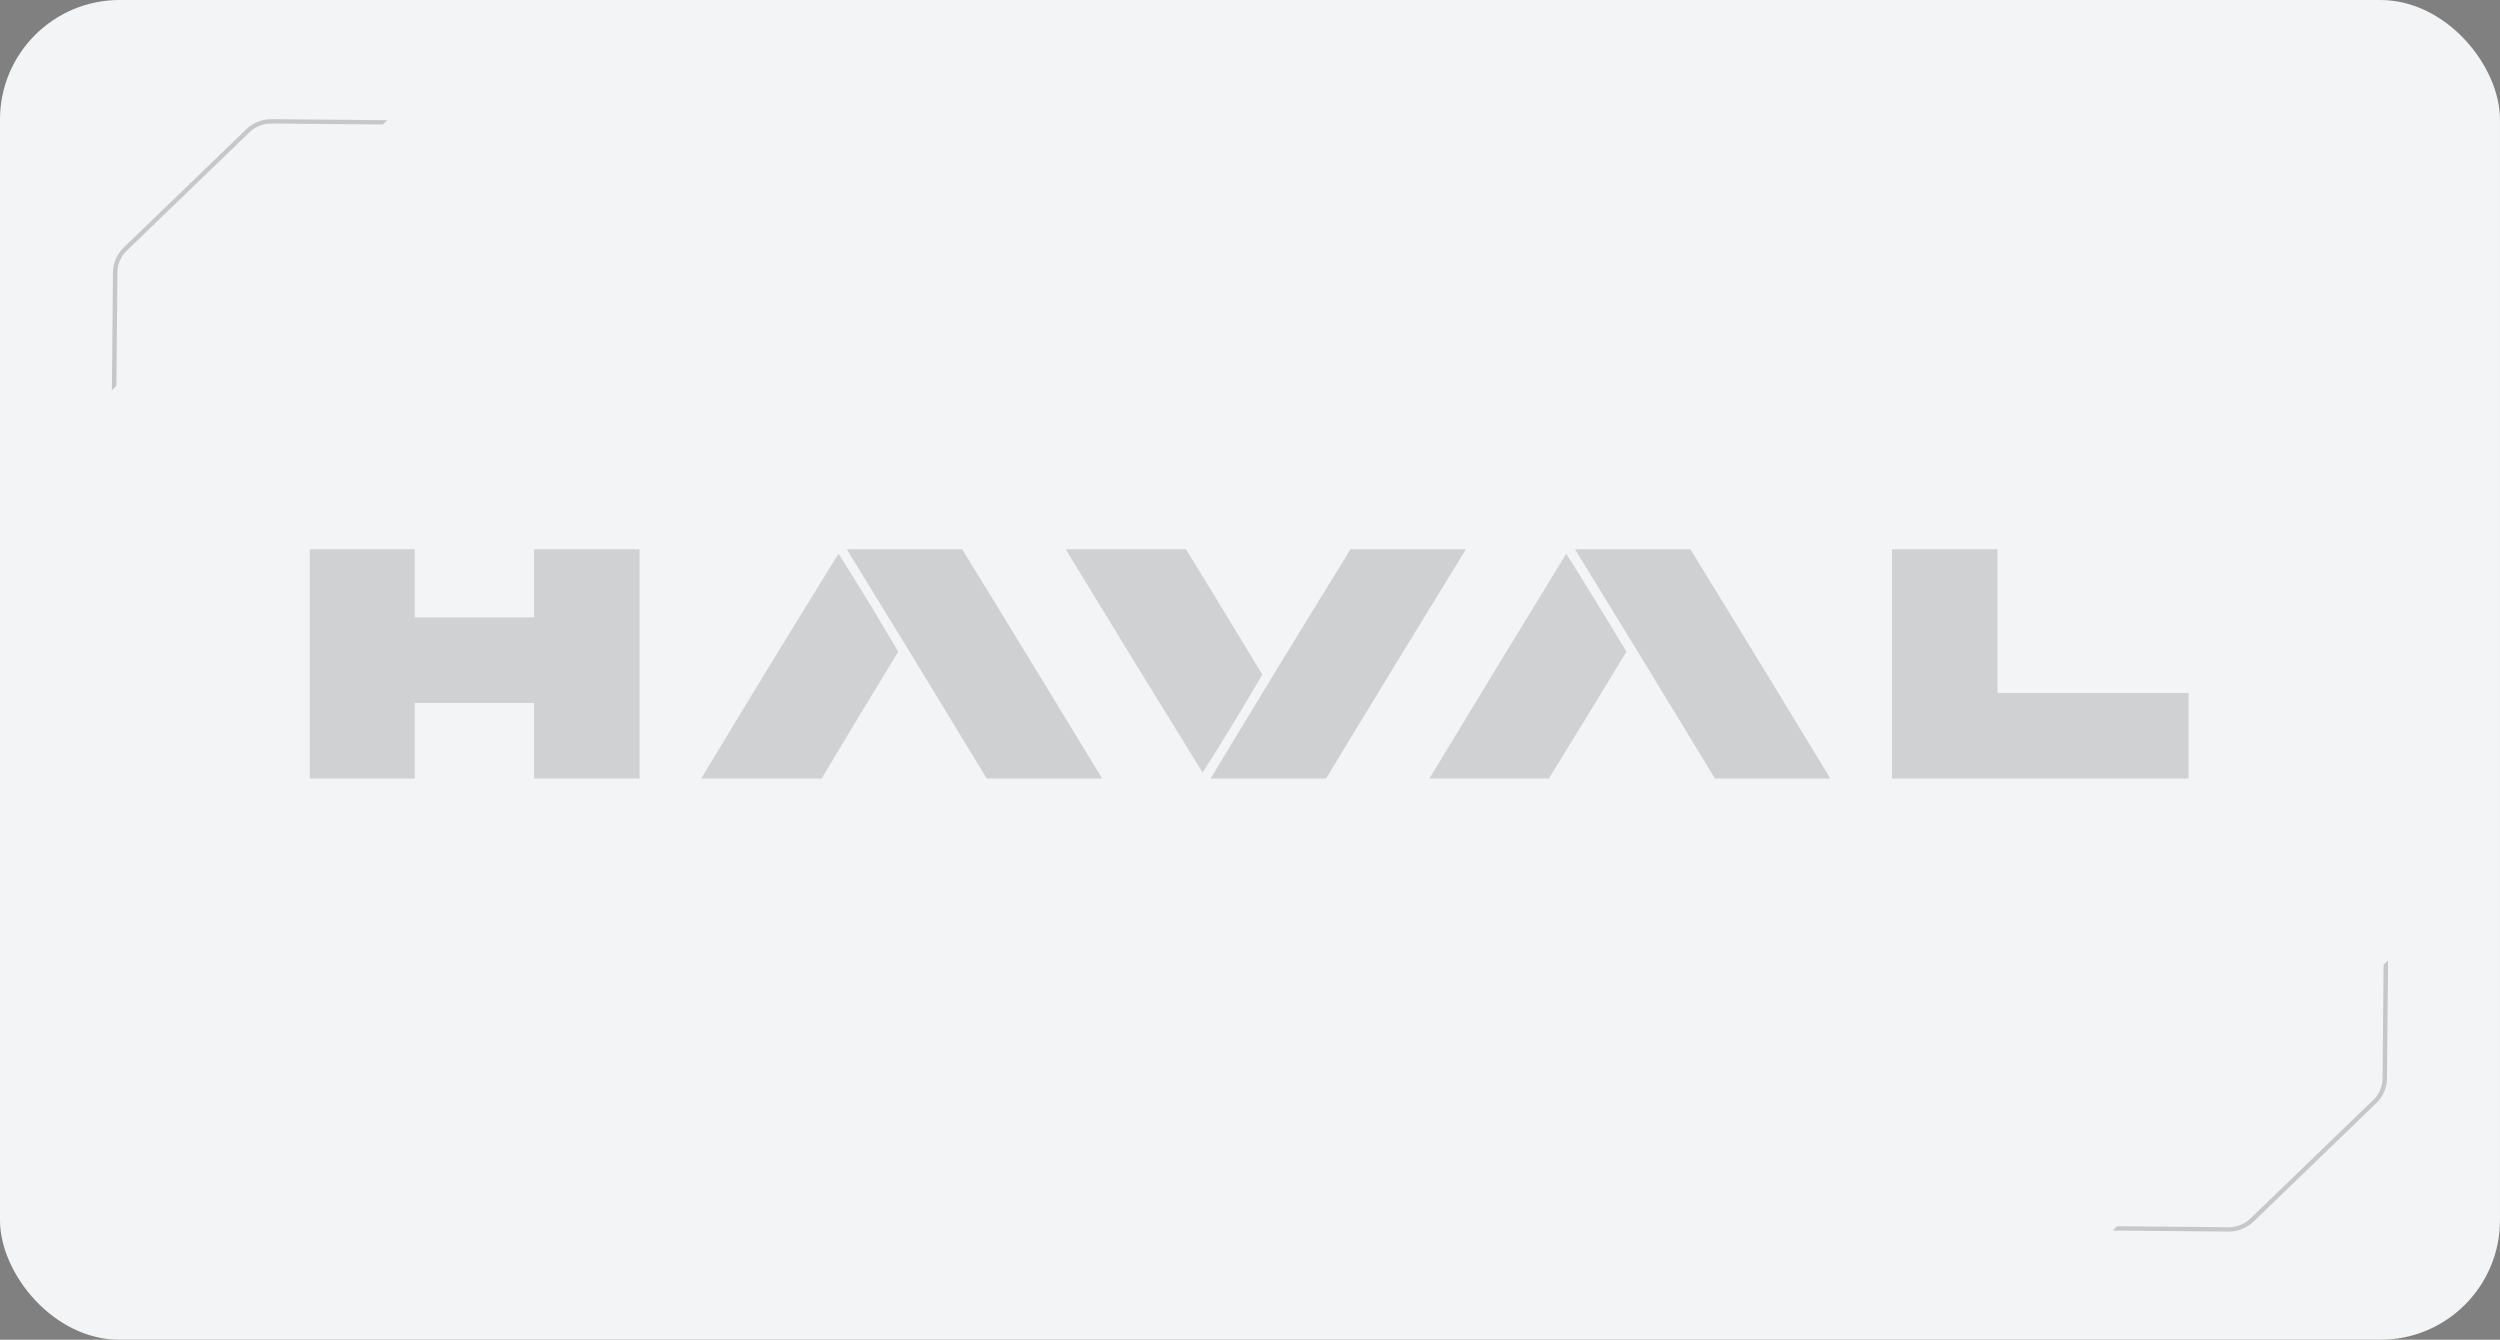 <?xml version="1.0" encoding="UTF-8"?> <svg xmlns="http://www.w3.org/2000/svg" width="209" height="112" viewBox="0 0 209 112" fill="none"><rect x="0" y="0" width="209" height="112" fill="#808080" stroke="none"/><rect x="-0.001" width="208.999" height="112.005" rx="10" fill="#F3F4F5"></rect><g clip-path="url(#clip0_154_559)"><path opacity="0.992" fill-rule="evenodd" clip-rule="evenodd" d="M25.855 45.876C28.793 45.876 31.732 45.876 34.67 45.876C34.67 47.788 34.67 49.701 34.67 51.614C37.997 51.614 41.324 51.614 44.65 51.614C44.65 49.701 44.65 47.788 44.65 45.876C47.589 45.876 50.528 45.876 53.466 45.876C53.466 52.279 53.466 58.683 53.466 65.087C50.528 65.087 47.589 65.087 44.65 65.087C44.65 62.98 44.65 60.873 44.65 58.767C41.324 58.767 37.997 58.767 34.67 58.767C34.67 60.873 34.67 62.98 34.67 65.087C31.732 65.087 28.793 65.087 25.855 65.087C25.855 58.683 25.855 52.279 25.855 45.876Z" fill="#CFD0D2"></path><path opacity="0.986" fill-rule="evenodd" clip-rule="evenodd" d="M70.765 45.876C73.981 45.876 77.197 45.876 80.413 45.876C84.343 52.268 88.252 58.672 92.139 65.087C88.923 65.087 85.708 65.087 82.492 65.087C78.605 58.672 74.696 52.268 70.765 45.876Z" fill="#CFD0D2"></path><path opacity="0.987" fill-rule="evenodd" clip-rule="evenodd" d="M89.062 45.876C92.416 45.876 95.771 45.876 99.125 45.876C101.27 49.374 103.405 52.881 105.529 56.396C103.917 59.159 102.253 61.89 100.539 64.588C96.692 58.362 92.866 52.125 89.062 45.876Z" fill="#CFD0D2"></path><path opacity="0.986" fill-rule="evenodd" clip-rule="evenodd" d="M112.931 45.876C116.147 45.876 119.363 45.876 122.579 45.876C118.648 52.268 114.739 58.672 110.852 65.087C107.636 65.087 104.42 65.087 101.205 65.087C105.078 58.663 108.987 52.259 112.931 45.876Z" fill="#CFD0D2"></path><path opacity="0.986" fill-rule="evenodd" clip-rule="evenodd" d="M131.644 45.876C134.86 45.876 138.075 45.876 141.291 45.876C145.222 52.268 149.131 58.672 153.018 65.087C149.802 65.087 146.587 65.087 143.371 65.087C139.483 58.669 135.574 52.266 131.644 45.876Z" fill="#CFD0D2"></path><path opacity="0.992" fill-rule="evenodd" clip-rule="evenodd" d="M158.175 45.876C161.113 45.876 164.052 45.876 166.991 45.876C166.991 49.895 166.991 53.915 166.991 57.935C172.313 57.935 177.636 57.935 182.959 57.935C182.959 60.319 182.959 62.703 182.959 65.087C174.698 65.087 166.436 65.087 158.175 65.087C158.175 58.683 158.175 52.279 158.175 45.876Z" fill="#CFD0D2"></path><path opacity="0.983" fill-rule="evenodd" clip-rule="evenodd" d="M68.686 65.087C65.331 65.087 61.977 65.087 58.623 65.087C62.405 58.799 66.23 52.534 70.1 46.291C71.814 48.99 73.477 51.721 75.09 54.483C72.935 58.009 70.801 61.544 68.686 65.087Z" fill="#CFD0D2"></path><path opacity="0.983" fill-rule="evenodd" clip-rule="evenodd" d="M129.482 65.087C126.155 65.087 122.828 65.087 119.501 65.087C123.291 58.813 127.102 52.548 130.937 46.291C132.646 49.003 134.324 51.733 135.969 54.483C133.822 58.03 131.66 61.564 129.482 65.087Z" fill="#CFD0D2"></path></g><path fill-rule="evenodd" clip-rule="evenodd" d="M32.372 10.048L22.707 9.961C21.919 9.954 21.16 10.255 20.598 10.798L10.335 20.7C9.772 21.243 9.452 21.983 9.445 22.758L9.354 32.632L9.728 32.264L9.817 22.761C9.823 22.083 10.103 21.436 10.595 20.961L20.858 11.058C21.35 10.583 22.014 10.32 22.704 10.326L32.003 10.409L32.372 10.048Z" fill="#202020" fill-opacity="0.21"></path><path fill-rule="evenodd" clip-rule="evenodd" d="M176.625 102.874L186.289 102.961C187.078 102.968 187.836 102.667 188.399 102.124L198.662 92.222C199.224 91.679 199.544 90.939 199.552 90.164L199.643 80.29L199.268 80.658L199.18 90.161C199.174 90.839 198.894 91.486 198.402 91.961L188.139 101.864C187.646 102.339 186.982 102.602 186.293 102.596L176.993 102.513L176.625 102.874Z" fill="#202020" fill-opacity="0.21"></path><defs><clipPath id="clip0_154_559"><rect width="157.104" height="19.212" fill="white" transform="translate(25.896 45.917)"></rect></clipPath></defs></svg> 